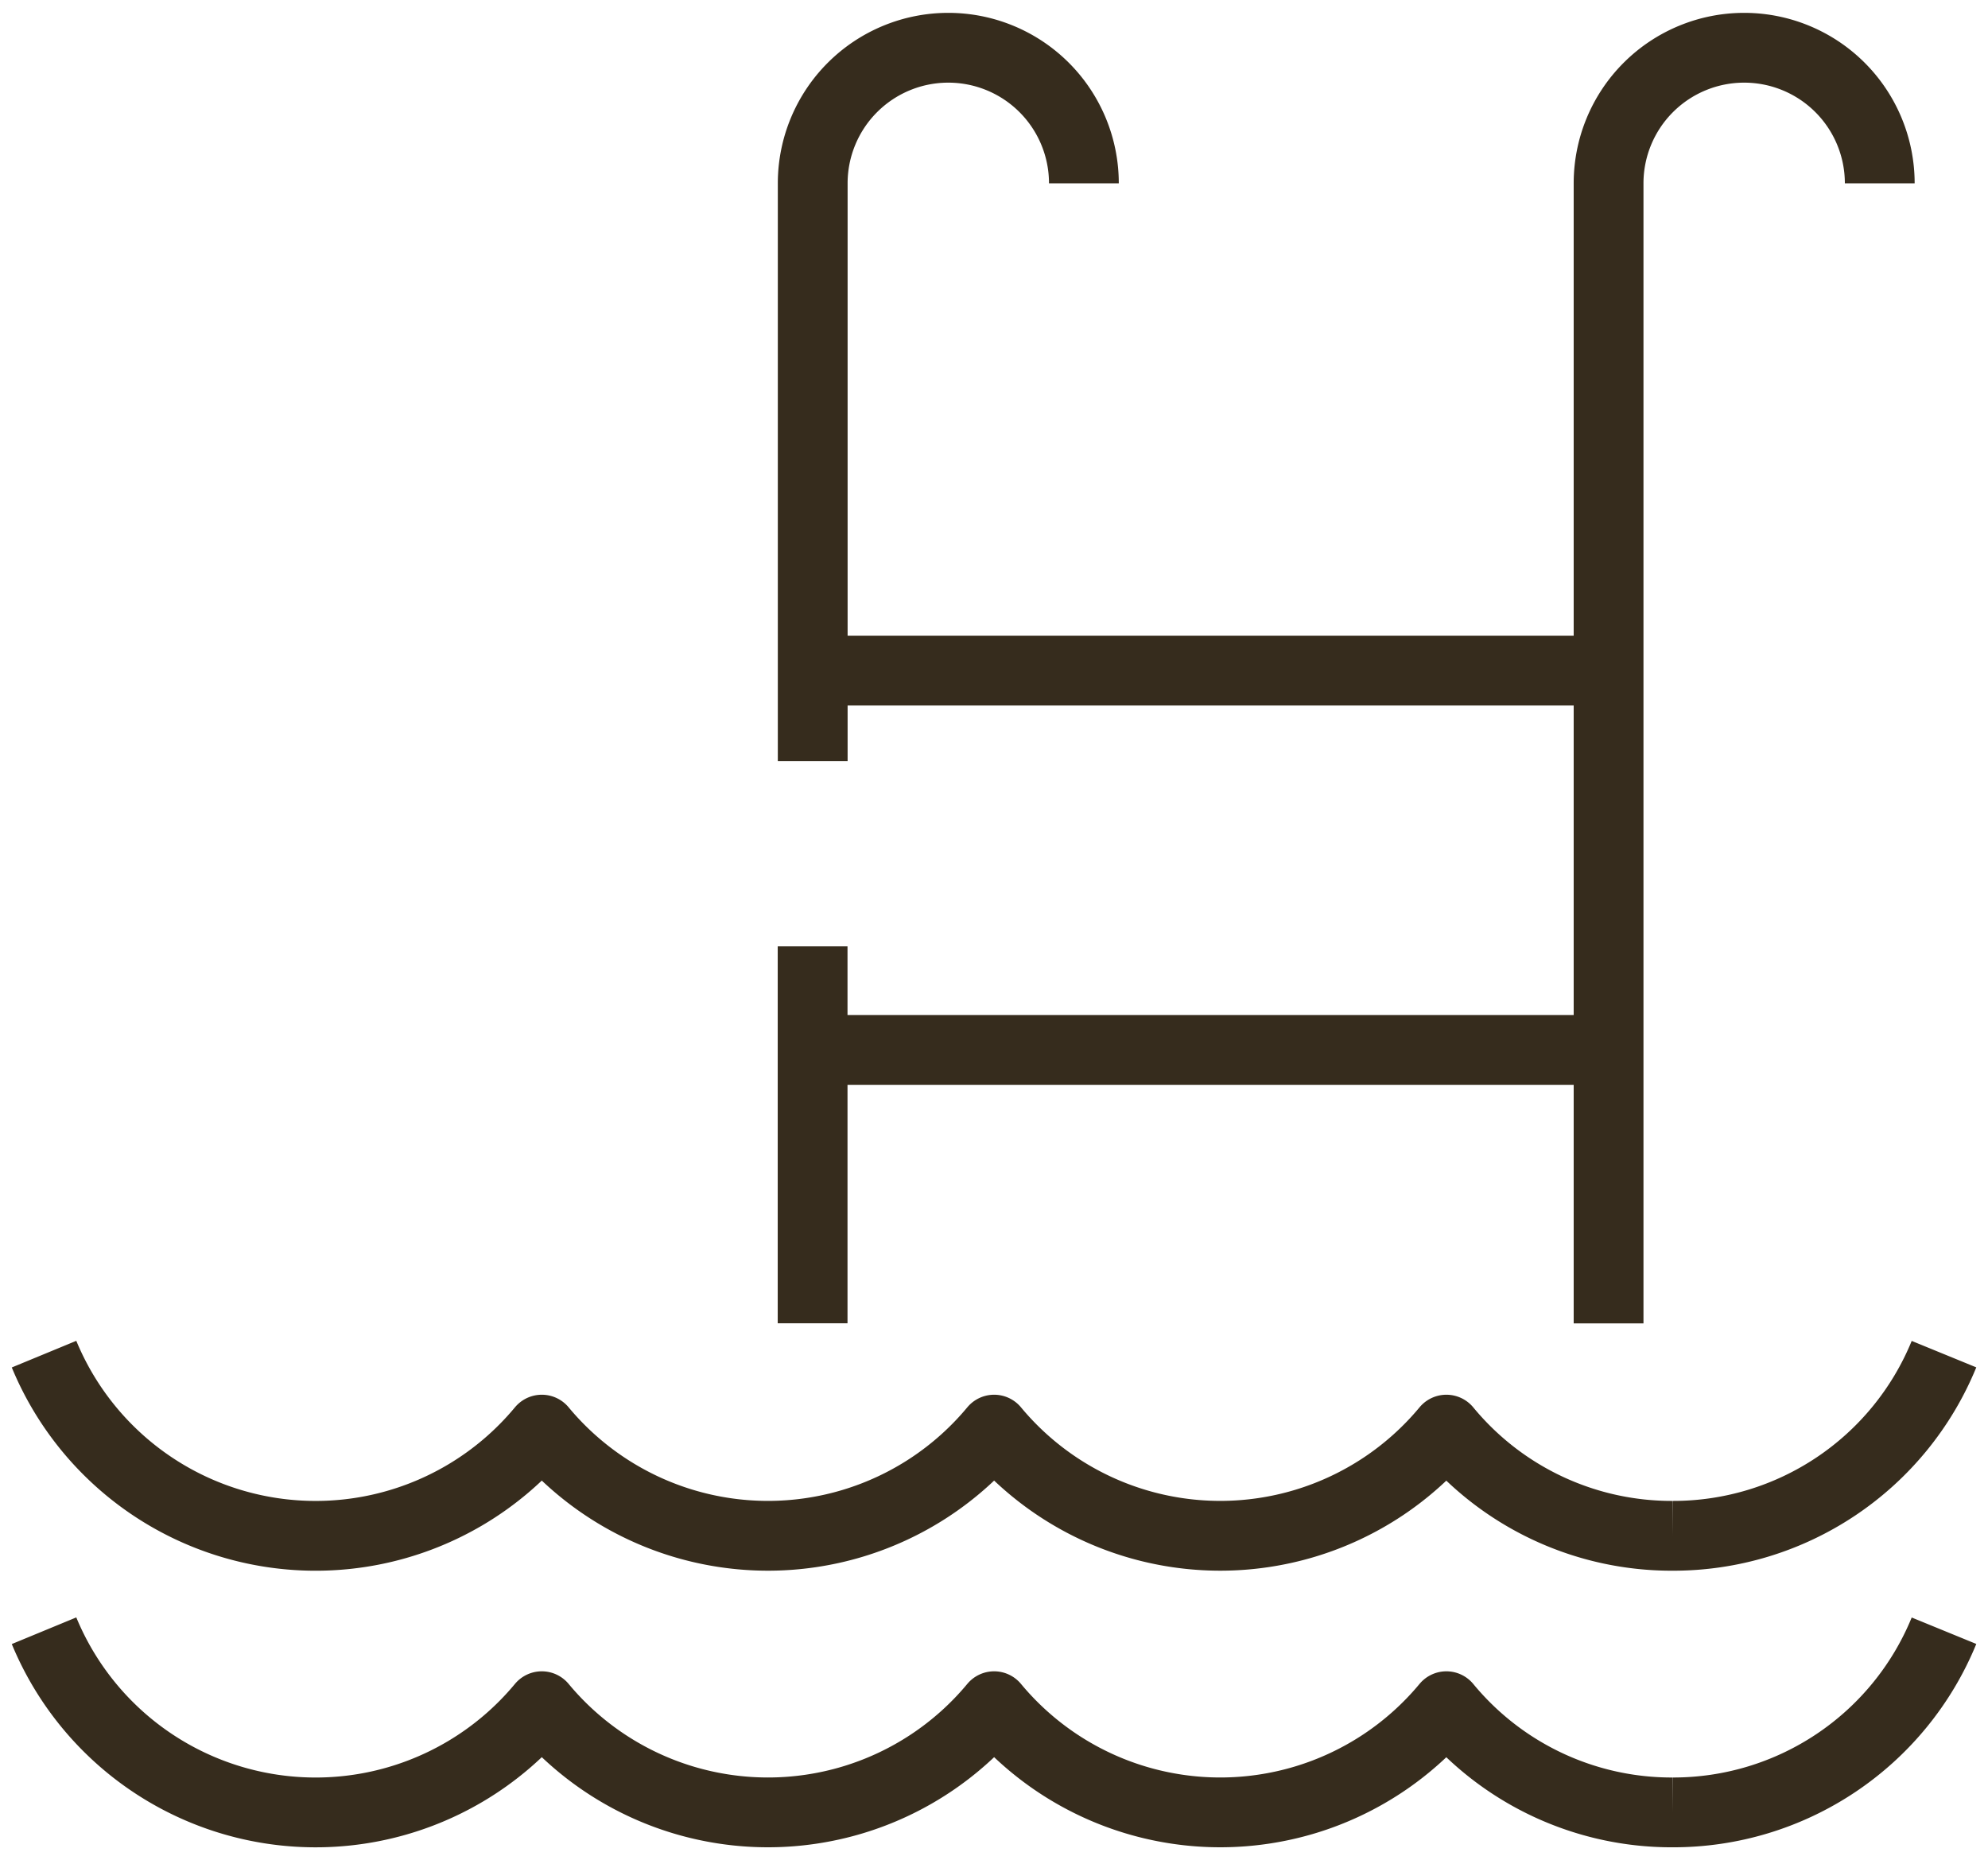 <svg xmlns="http://www.w3.org/2000/svg" xmlns:xlink="http://www.w3.org/1999/xlink" width="56.97" height="53.302" viewBox="0 0 56.97 53.302">
  <defs>
    <clipPath id="clip-path">
      <rect id="Rectangle_243" data-name="Rectangle 243" width="56.97" height="53.302" fill="none" stroke="#362c1d" stroke-width="2"/>
    </clipPath>
  </defs>
  <g id="Group_3792" data-name="Group 3792" transform="translate(0 0)">
    <line id="Line_62" data-name="Line 62" x2="22.249" transform="translate(23.847 19.218)" fill="none" stroke="#362c1d" stroke-linejoin="round" stroke-width="2"/>
    <line id="Line_63" data-name="Line 63" x2="22.249" transform="translate(23.847 30.087)" fill="none" stroke="#362c1d" stroke-linejoin="round" stroke-width="2"/>
    <line id="Line_64" data-name="Line 64" y2="10.802" transform="translate(23.287 27.119)" fill="none" stroke="#362c1d" stroke-linejoin="round" stroke-width="2"/>
    <g id="Group_3791" data-name="Group 3791" transform="translate(0 0)">
      <g id="Group_3790" data-name="Group 3790" clip-path="url(#clip-path)">
        <path id="Path_2034" data-name="Path 2034" d="M16.3,4.387a3.885,3.885,0,1,0-7.771,0V20.944" transform="translate(14.761 0.867)" fill="none" stroke="#362c1d" stroke-linejoin="round" stroke-width="2"/>
        <path id="Path_2035" data-name="Path 2035" d="M24.648,4.387a3.885,3.885,0,1,0-7.771,0v32.67" transform="translate(29.22 0.867)" fill="none" stroke="#362c1d" stroke-linejoin="round" stroke-width="2"/>
        <path id="Path_2036" data-name="Path 2036" d="M54.909,14.207a8.382,8.382,0,0,1-7.776,5.206m0,0a8.366,8.366,0,0,1-6.484-3.043,8.422,8.422,0,0,1-12.96,0,8.425,8.425,0,0,1-12.963,0A8.421,8.421,0,0,1,.462,14.207" transform="translate(0.8 24.598)" fill="none" stroke="#362c1d" stroke-linejoin="round" stroke-width="2"/>
        <path id="Path_2037" data-name="Path 2037" d="M54.909,17.109a8.382,8.382,0,0,1-7.776,5.206m0,0a8.366,8.366,0,0,1-6.484-3.043,8.422,8.422,0,0,1-12.96,0,8.425,8.425,0,0,1-12.963,0A8.421,8.421,0,0,1,.462,17.109" transform="translate(0.8 29.622)" fill="none" stroke="#362c1d" stroke-linejoin="round" stroke-width="2"/>
      </g>
    </g>
  </g>
</svg>
